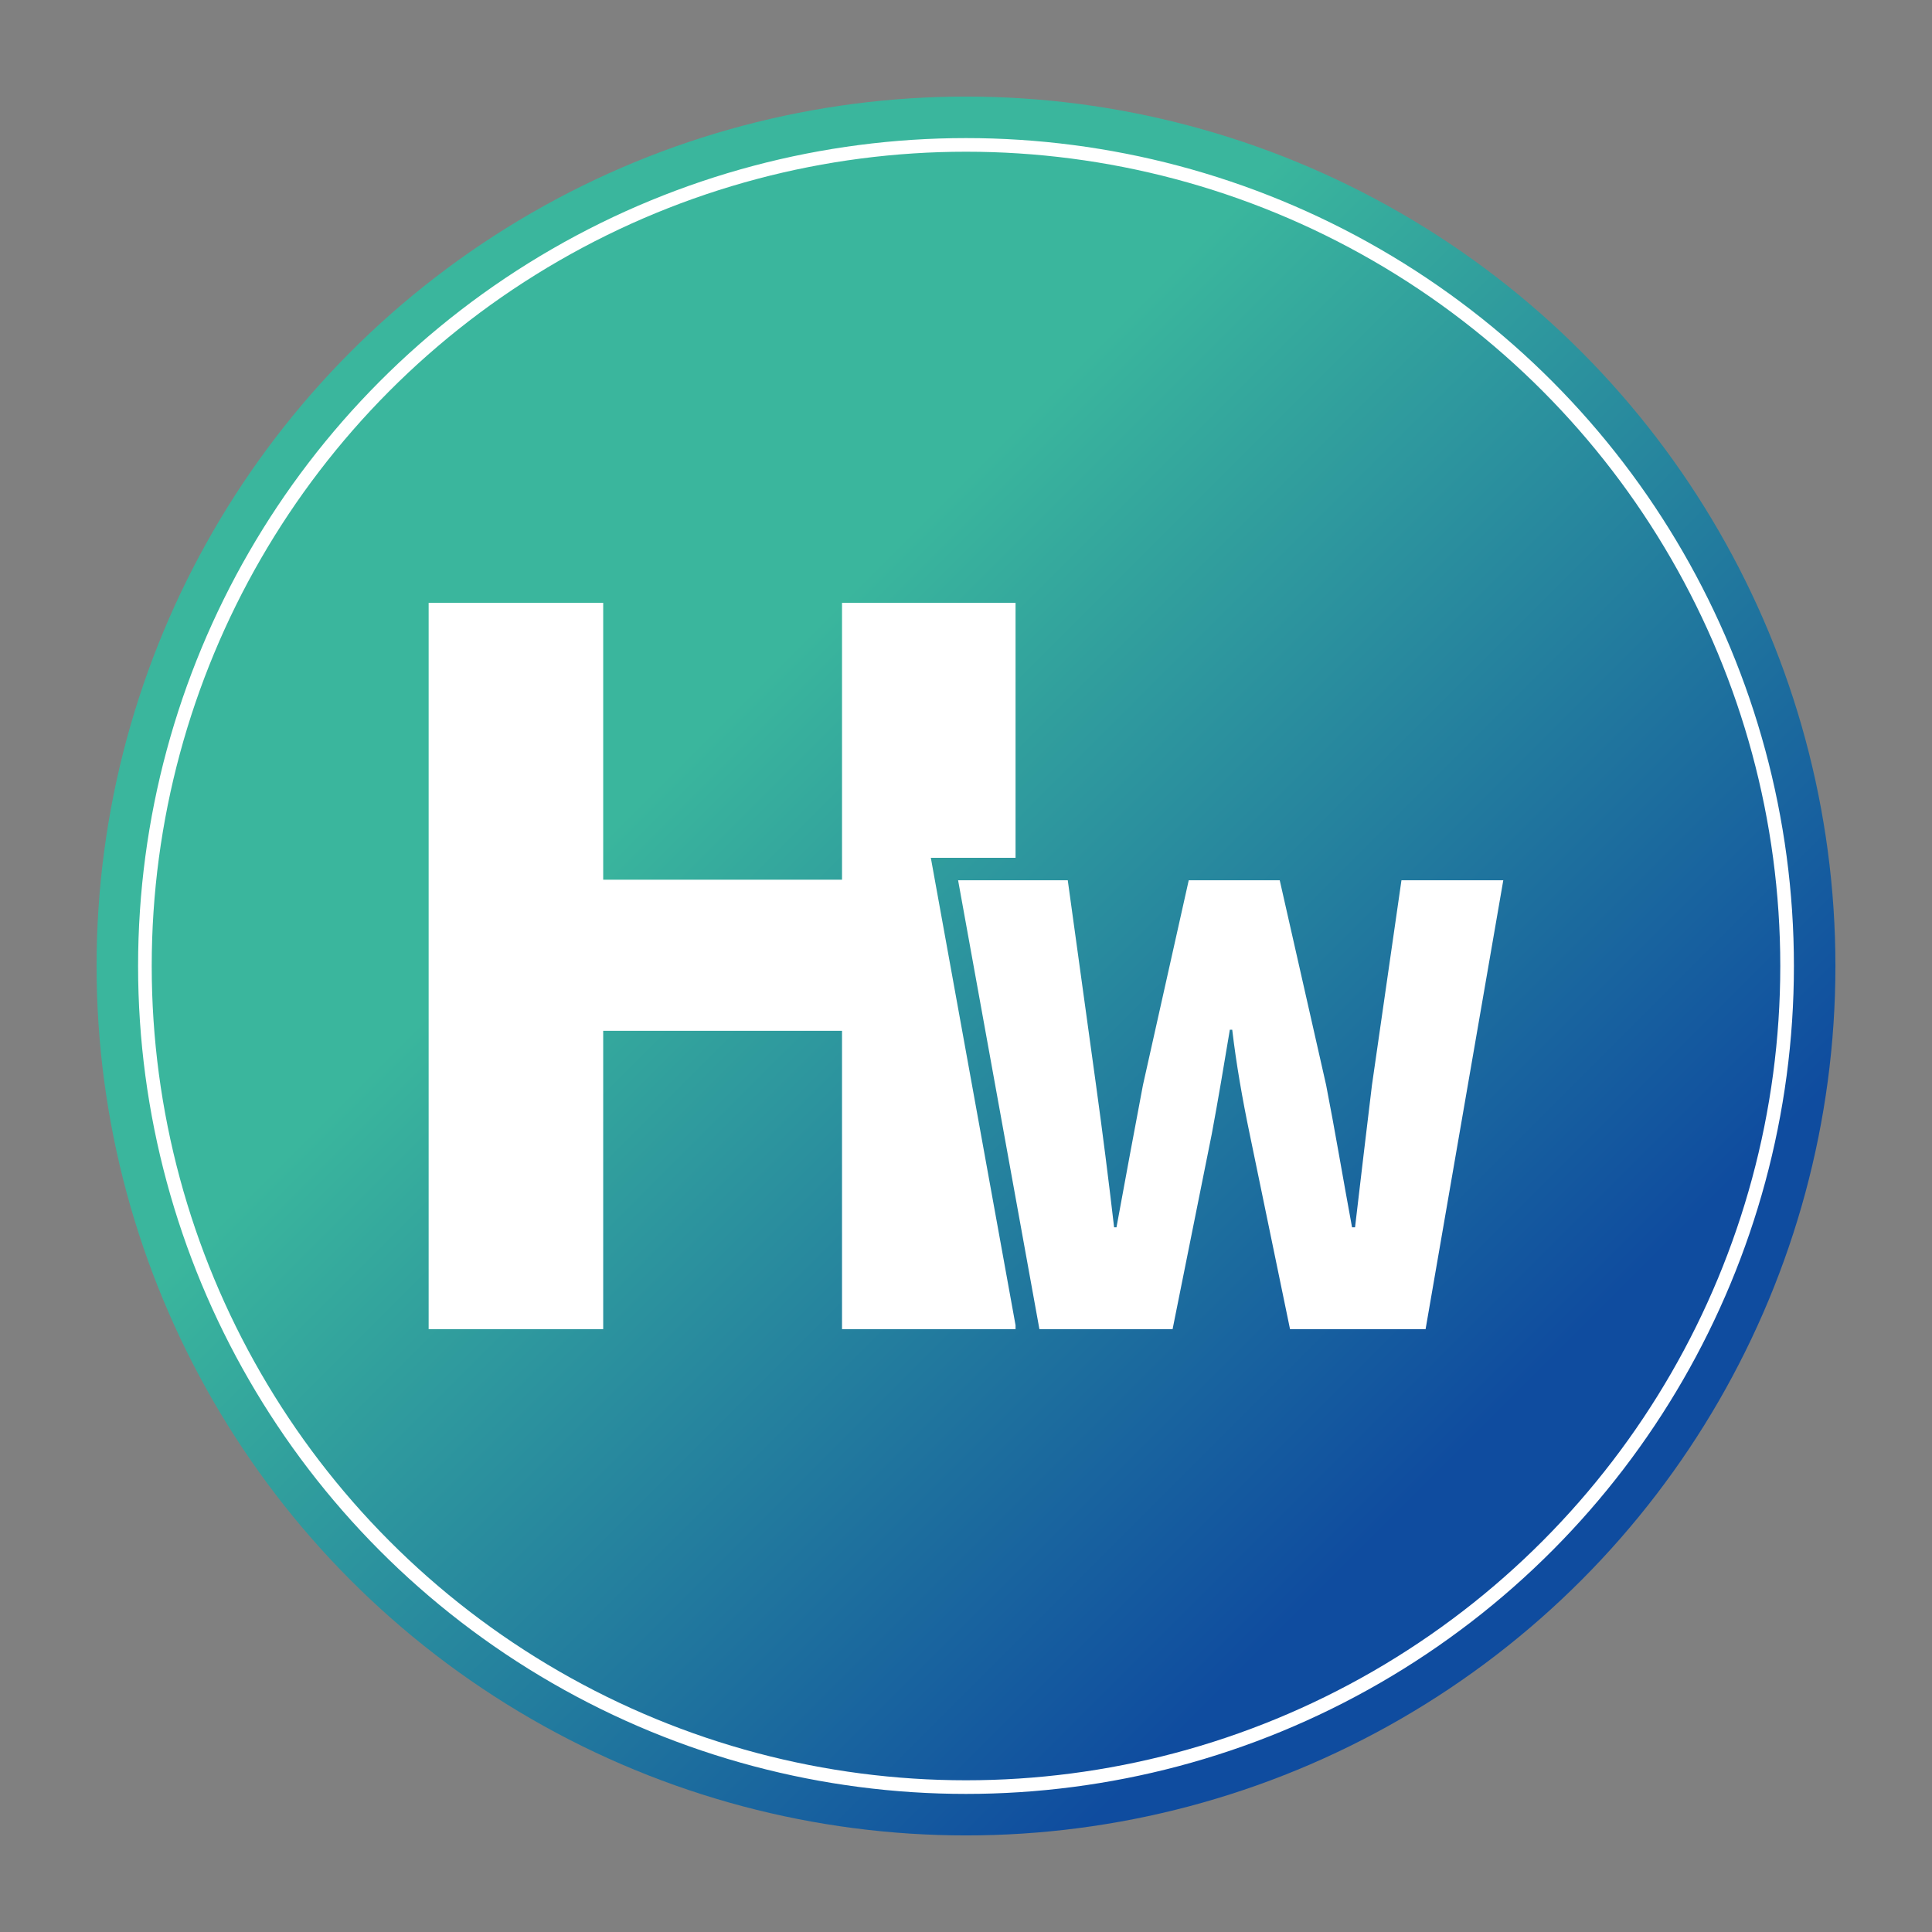 <?xml version="1.0" encoding="UTF-8"?>
<svg id="_レイヤー_1" data-name="レイヤー 1" xmlns="http://www.w3.org/2000/svg" xmlns:xlink="http://www.w3.org/1999/xlink" viewBox="0 0 283.46 283.46">
  <rect x="0" y="0" width="283.46" height="283.46" fill="#808080" stroke="none"/>
  <defs>
    <style>
      .cls-1 {
        fill: #fff;
      }

      .cls-2 {
        fill: url(#_名称未設定グラデーション_158);
      }

      .cls-3 {
        fill: none;
        stroke: #fff;
        stroke-miterlimit: 10;
        stroke-width: 2px;
      }
    </style>
    <linearGradient id="_名称未設定グラデーション_158" data-name="名称未設定グラデーション 158" x1="51.53" y1="51.53" x2="231.93" y2="231.93" gradientUnits="userSpaceOnUse">
      <stop offset=".3" stop-color="#3ab69d"/>
      <stop offset=".9" stop-color="#0f4c9f"/>
    </linearGradient>
  </defs>
  <circle class="cls-2" cx="141.73" cy="141.73" r="127.56"/>
  <circle class="cls-3" cx="141.73" cy="141.73" r="120.47"/>
  <g>
    <polygon class="cls-1" points="136.57 125.86 149 125.86 149 88.45 123.54 88.45 123.54 129.07 88.5 129.07 88.5 88.45 62.89 88.45 62.89 195.01 88.5 195.01 88.5 151.24 123.54 151.24 123.54 195.01 149 195.01 149 194.44 136.57 125.86"/>
    <path class="cls-1" d="M152.5,195.01l-11.93-65.86h16.09l4.15,30.06c.47,3.42.93,6.87,1.37,10.34.44,3.48.87,6.98,1.28,10.52h.35c.65-3.54,1.3-7.04,1.94-10.52.65-3.48,1.3-6.92,1.94-10.34l6.72-30.06h13.35l6.81,30.06c.65,3.36,1.28,6.79,1.9,10.3.62,3.51,1.25,7.03,1.9,10.56h.44c.41-3.54.82-7.04,1.24-10.52.41-3.48.82-6.92,1.24-10.34l4.33-30.06h14.94l-11.4,65.86h-19.89l-5.92-28.64c-.53-2.53-1.02-5.1-1.46-7.69-.44-2.59-.81-5.13-1.1-7.6h-.35c-.41,2.48-.84,5.01-1.28,7.6-.44,2.59-.9,5.16-1.37,7.69l-5.75,28.64h-19.54Z"/>
  </g>
</svg>